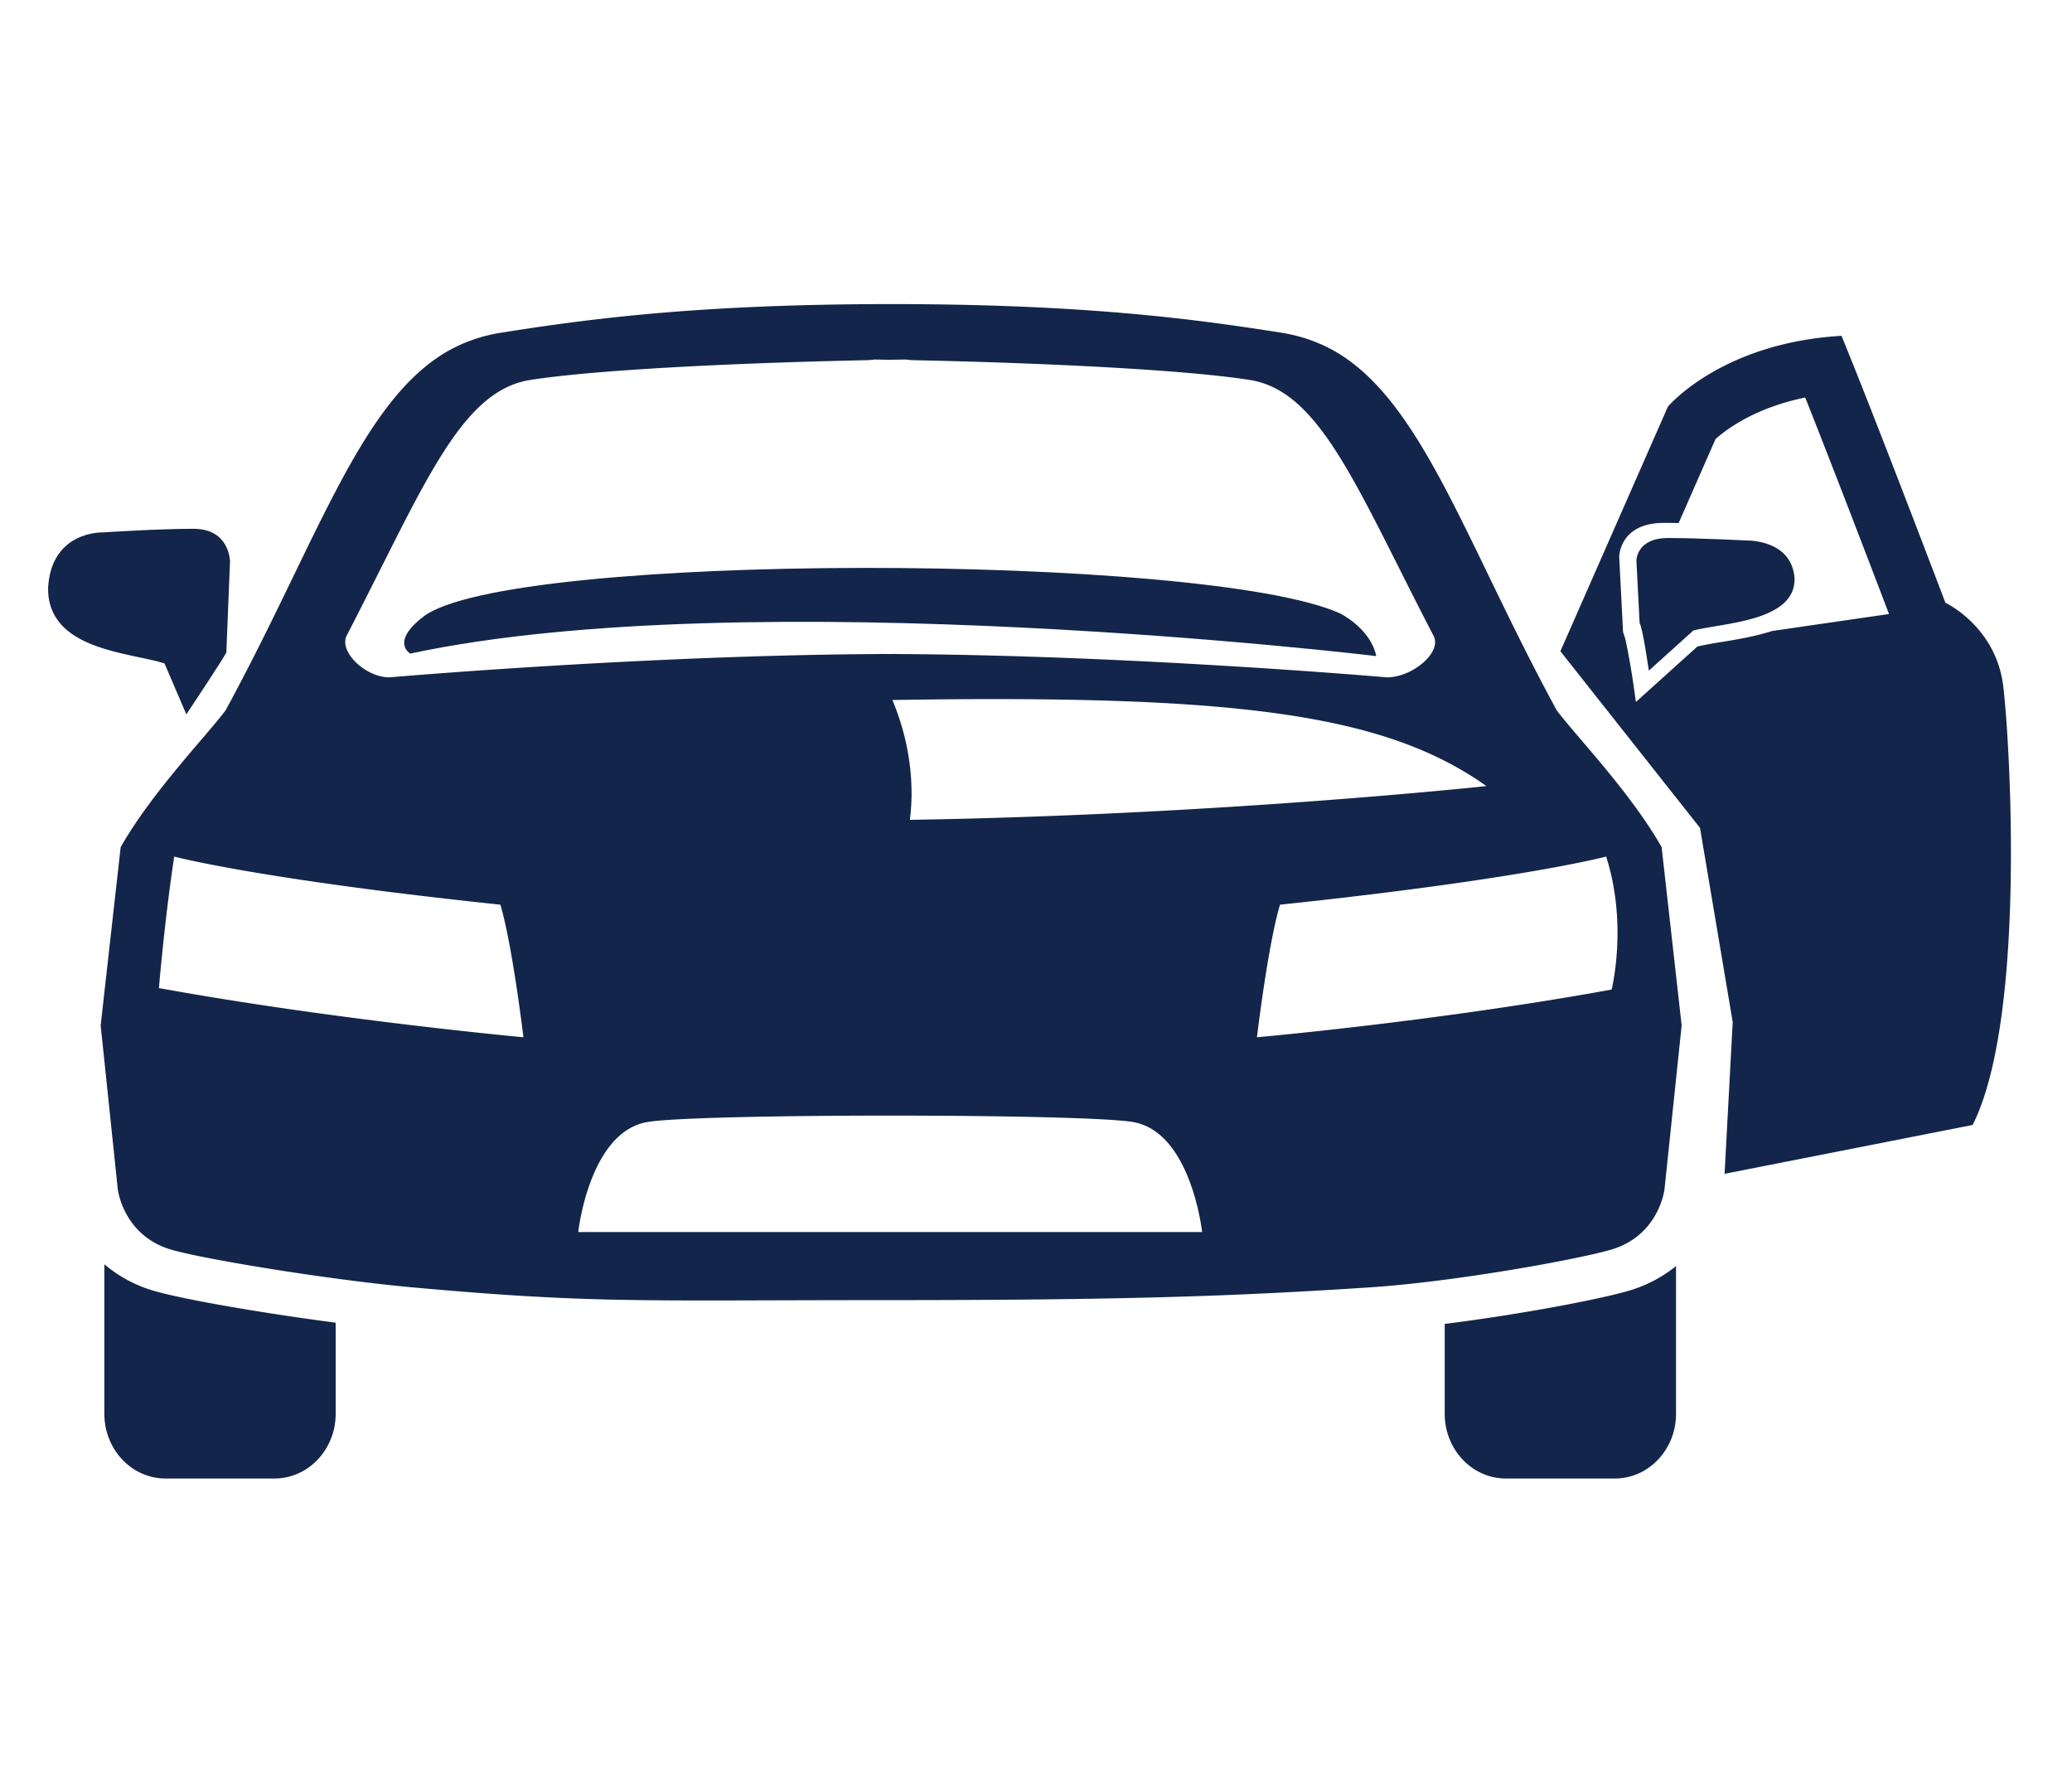 <svg xmlns="http://www.w3.org/2000/svg" viewBox="0 0 116.25 100"><g fill="#13254a"><path d="M5.855 70.922v8.387c0 2.006 1.536 3.631 3.434 3.631h6.109c1.896 0 3.435-1.625 3.435-3.631V74.2c-4.191-.551-8.766-1.338-10.339-1.83a7.513 7.513 0 0 1-2.639-1.448zM81.056 74.268v5.041c0 2.006 1.539 3.631 3.434 3.631h6.111c1.896 0 3.433-1.625 3.433-3.631v-8.285a7.608 7.608 0 0 1-2.528 1.346c-1.459.456-6.018 1.345-10.45 1.898zM87.363 39.875a.159.159 0 0 0-.017-.018c-5.278-9.683-7.711-17.899-12.988-20.432a8.955 8.955 0 0 0-2.452-.758c-4.776-.757-11.028-1.608-21.905-1.608-10.88 0-17.132.85-21.906 1.608a8.895 8.895 0 0 0-2.451.758c-5.279 2.533-7.714 10.749-12.992 20.432 0 0-.013.012-.017.018-1.067 1.423-4.129 4.588-5.864 7.648l-1.123 10 .96 9.186s.288 2.547 2.918 3.369c1.635.508 8.697 1.691 13.657 2.143 10.119.916 12.895.713 26.304.713 13.412 0 19.534-.203 27.326-.713 4.972-.326 12.024-1.635 13.658-2.143 2.63-.822 2.917-3.369 2.917-3.369l.962-9.186-1.124-10c-1.734-3.059-4.796-6.225-5.863-7.648zm-37.295-.607c19.235-.31 27.596.762 33.33 4.829 0 0-14.901 1.612-32.347 1.894.055-.486.092-.975.092-1.469 0-1.82-.379-3.585-1.075-5.254zm-30.613-3.619a276.1 276.1 0 0 0 1.159-2.273c3.534-6.983 5.541-11.504 9.145-12.063 3.765-.587 11.74-.958 18.875-1.108.144-.002.279-.017.414-.038l.834.016.948-.016c.132.021.266.035.405.038 7.135.149 15.115.521 18.876 1.108 3.602.559 5.613 5.08 9.145 12.063.37.733.768 1.508 1.182 2.309.467.911-1.197 2.313-2.623 2.313 0 0-14.234-1.239-27.56-1.309v-.003l-.424.002-.423-.002v.003c-13.327.069-27.563 1.309-27.563 1.309-1.339 0-2.852-1.444-2.39-2.349zM8.917 55.428s.307-3.738.857-7.377c0 0 4.747 1.273 18.301 2.699.675 2.274 1.293 7.438 1.293 7.438s-10.655-.977-20.451-2.76zm23.525 13.687s.612-5.611 3.876-6.172c2.792-.481 24.461-.481 27.249 0 3.268.56 3.878 6.172 3.878 6.172H32.442zM90.42 55.512c-9.796 1.783-19.899 2.676-19.899 2.676s.614-5.164 1.294-7.438c13.555-1.426 18.299-2.699 18.299-2.699 1.224 3.822.306 7.461.306 7.461z"/><path d="M23.018 36.664c19.093-4.089 54.196.141 54.196.141-.313-1.553-2.034-2.397-2.034-2.397-7.515-3.385-46.685-3.477-51.432.188-1.862 1.435-.73 2.068-.73 2.068zM10.455 40.074s2.04-3.061 2.244-3.47l.205-5.101s-.002-1.839-2.043-1.839c-2.039 0-5.099.204-5.099.204s-2.859-.1-3.061 3.061c-.104 3.574 4.692 3.675 6.528 4.288l1.226 2.857zM98.021 30.322s-2.66-.141-4.433-.141c-1.775 0-1.777 1.262-1.777 1.262l.18 3.504c.176.28.517 2.673.517 2.673l2.5-2.252c1.596-.421 5.765-.491 5.676-2.944-.176-2.171-2.663-2.102-2.663-2.102z"/><path d="M112.396 38.521c-.397-3.38-3.247-4.705-3.247-4.705s-3.976-10.471-5.831-14.977c-6.76.397-9.742 3.976-9.742 3.976l-6.03 13.718 7.833 9.909 1.835 10.893-.456 8.512 13.916-2.74c2.981-5.898 2.12-21.207 1.722-24.586zm-12.969-3.124c-.946.304-1.981.476-2.848.619a20.21 20.21 0 0 0-1.345.251l-3.45 3.11-.099-.69a42.2 42.2 0 0 0-.446-2.611l-.013-.016.007-.014a2.477 2.477 0 0 0-.12-.431l-.052-.171-.215-4.206c0-.038.029-1.905 2.504-1.905.263 0 .543.002.831.007l2.069-4.709c.6-.538 2.209-1.753 5.032-2.331 1.686 4.239 4.032 10.387 4.701 12.145l-6.556.952z"/></g></svg>